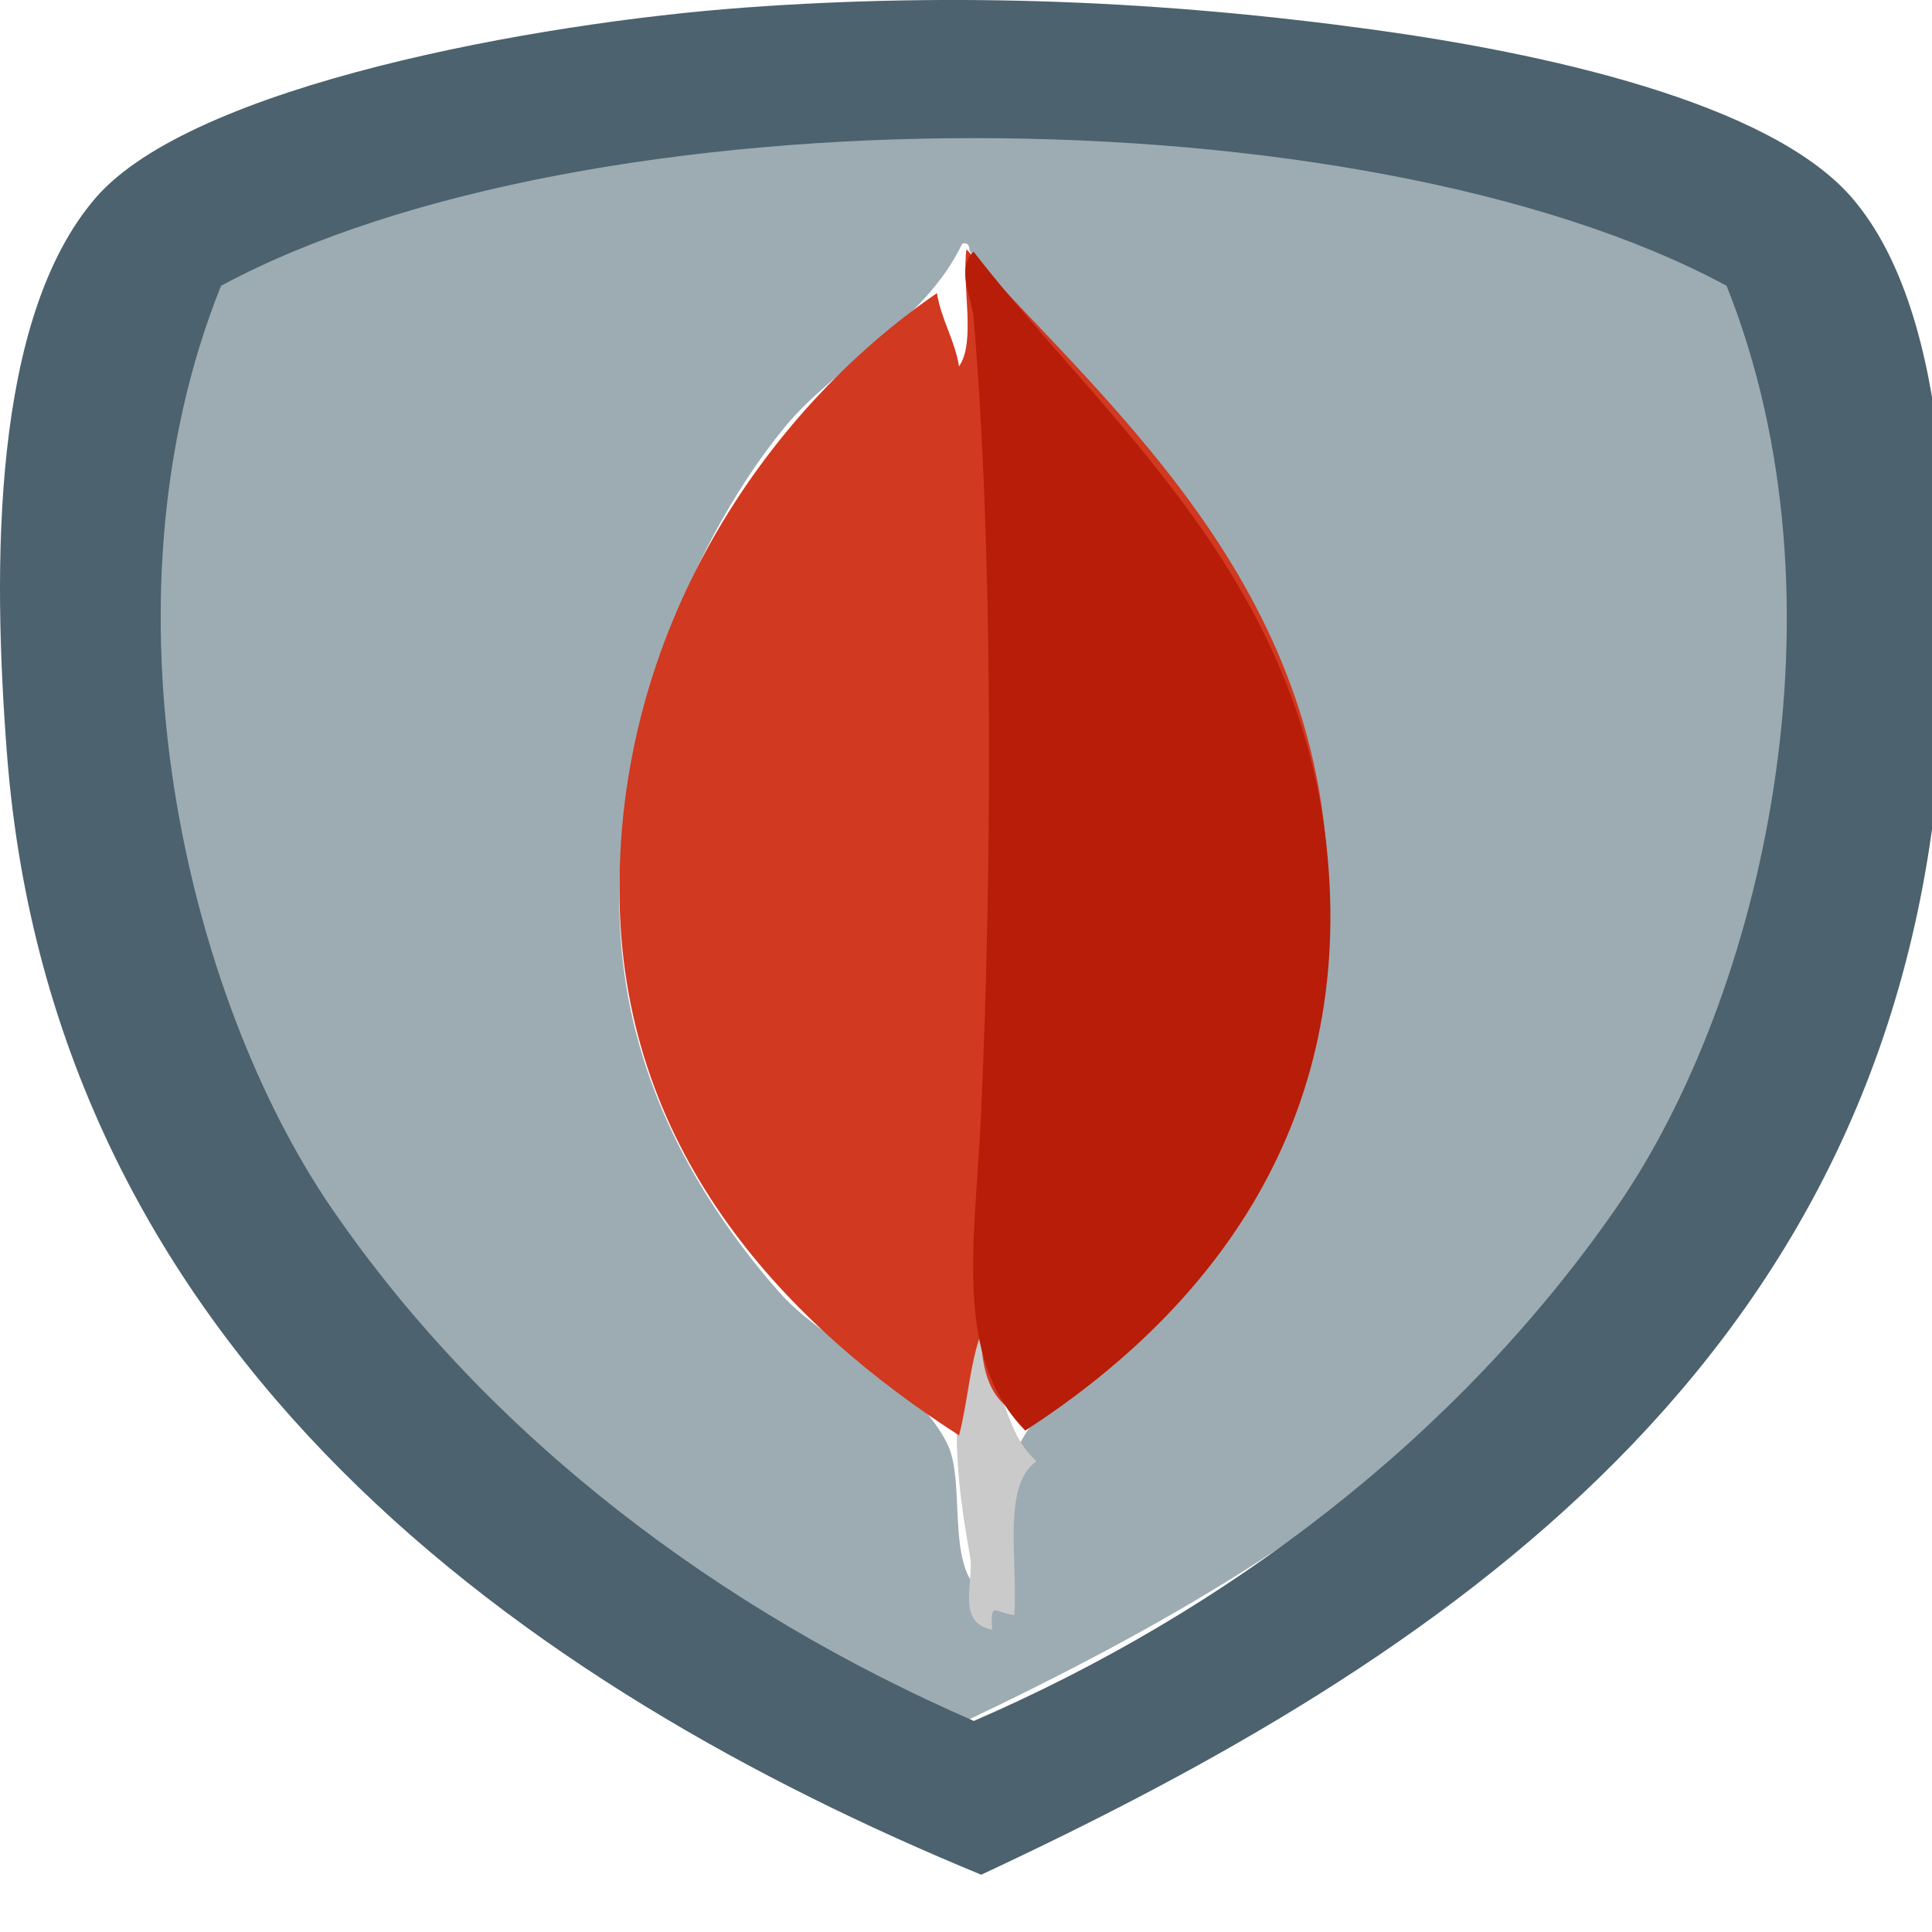 <?xml version="1.0" encoding="utf-8"?>
<!-- Generator: Adobe Illustrator 15.0.0, SVG Export Plug-In . SVG Version: 6.00 Build 0)  -->
<!DOCTYPE svg PUBLIC "-//W3C//DTD SVG 1.0//EN" "http://www.w3.org/TR/2001/REC-SVG-20010904/DTD/svg10.dtd">
<svg version="1.1" id="mangodb" xmlns="http://www.w3.org/2000/svg" xmlns:xlink="http://www.w3.org/1999/xlink" x="100%" y="100%"
	 width="100%" height="100%" viewBox="0 0 100 100" enable-background="new 0 0 100 100" xml:space="preserve">
<path fill-rule="evenodd" clip-rule="evenodd" fill="#9DACB2" d="M49.81,89.163C36.476,82.736,22.436,73.47,14.666,60.36
	c-6.645-11.209-9.51-31.13-3.82-46.237c12.766-7,35.681-8.938,56.536-6.443c6.396,0.765,18.952,2.892,22.156,6.822
	c4.022,4.934,3.329,19.26,2.292,26.529C88.06,67.461,69.973,79.602,49.81,89.163z M40.642,22.082
	c-5.231,6.347-9.552,17.482-8.404,27.667c0.786,6.966,4.18,12.644,8.022,17.054c2.493,2.862,7.088,4.464,8.786,7.959
	c1.077,2.216-0.408,7.587,2.674,7.959c-1.134-9.865,4.112-10.631,8.786-15.918c3.916-4.43,7.052-10.608,7.64-18.57
	c1.357-18.383-10.577-24.178-17.954-35.246c-0.021-0.231-0.058-0.449-0.382-0.379C47.831,16.729,43.285,18.875,40.642,22.082z"/>
<path fill-rule="evenodd" clip-rule="evenodd" fill="#CACACA" d="M50.21,68.43c1.582,1.968,1.537,5.549,3.438,7.201
	c-1.79,1.256-0.963,5.108-1.146,7.959c-1.007-0.098-1.254-0.78-1.146,0.759c-1.894-0.333-0.92-2.526-1.146-3.79
	C49.512,76.646,49.091,73.141,50.21,68.43z"/>
<path fill-rule="evenodd" clip-rule="evenodd" fill="#D13920" d="M50.023,12.899c7.621,8.438,19.153,17.953,18.718,34.488
	c-0.312,11.851-6.697,21.155-16.044,25.771c-1.403-0.629-1.91-2.147-1.91-4.169c-0.585,1.568-0.698,3.603-1.146,5.306
	c-8.701-5.597-17.334-14.359-17.572-27.666c-0.249-13.913,7.482-25.31,16.426-31.456c0.236,1.409,0.91,2.382,1.146,3.79
	C50.524,17.691,49.775,14.8,50.023,12.899z"/>
<path fill-rule="evenodd" clip-rule="evenodd" fill="#B71D08" d="M50.393,13.028C57.1,21.69,67.444,29.865,68.729,44.485
	c1.249,14.206-6.505,23.639-15.662,29.561c-3.746-3.838-2.594-9.709-2.292-16.297c0.58-12.661,0.645-29.361-0.382-41.31
	C50.308,15.452,49.464,13.9,50.393,13.028z"/>
<path fill-rule="evenodd" clip-rule="evenodd" fill="#4C626E" d="M50.787,97.035C27.303,87.361,2.785,70.237,0.363,39.049
	c-0.761-9.801-0.78-22.578,4.584-28.804c5.027-5.833,22.847-9.067,33.616-9.854c10.956-0.799,21.577-0.355,32.47,1.137
	c8.732,1.196,20.536,3.733,24.83,8.717c5.271,6.117,5.251,19.192,4.584,28.425C98.154,70.433,74.536,85.954,50.787,97.035z
	 M11.441,14.793c-6.604,16.458-1.802,36.764,5.73,47.753c8.171,11.922,20.171,20.845,33.234,26.529
	c13.09-5.666,24.999-14.661,33.234-26.529c7.598-10.949,12.284-31.325,5.729-47.753C70.465,4.602,30.346,4.602,11.441,14.793z"/>
</svg>
